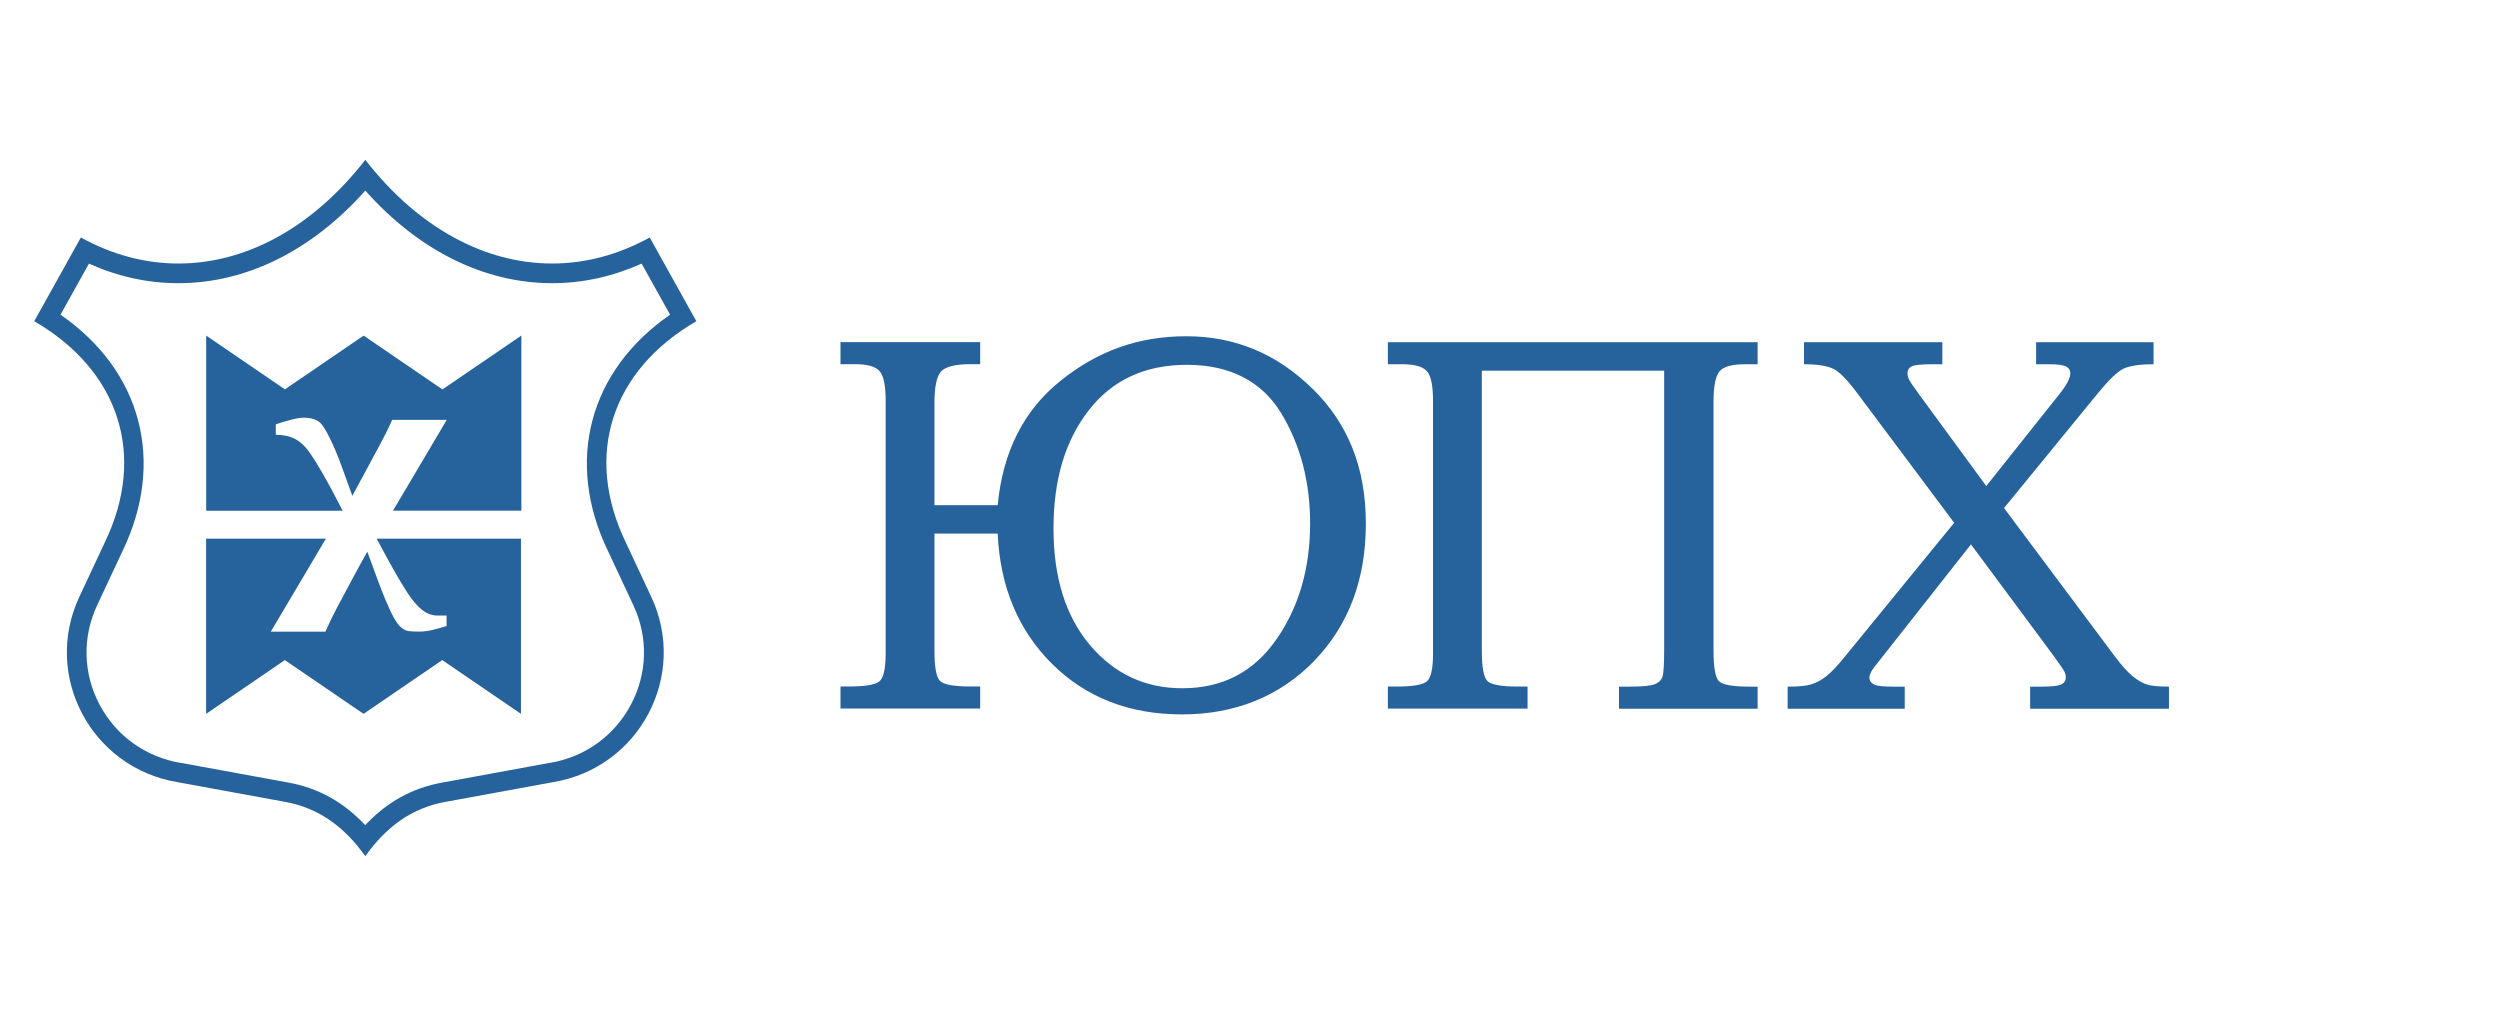 <?xml version="1.0" encoding="UTF-8"?> <svg xmlns="http://www.w3.org/2000/svg" width="219" height="89" viewBox="0 0 219 89" fill="none"><rect x="0" y="0" width="219" height="89" fill="#333333" stroke="none"/><rect width="219" height="89" transform="matrix(1 0 0 -1 0 89)" fill="white"></rect><path d="M114.971 34.052C111.855 30.988 108.168 29.455 103.936 29.455C99.704 29.455 96.157 30.749 92.922 33.342C89.679 35.936 87.842 39.57 87.397 44.258H81.858V35.289C81.858 33.877 82.056 32.956 82.437 32.541C82.826 32.119 83.688 31.901 85.023 31.901H85.864V29.968H73.627V31.901H74.899C75.959 31.901 76.672 32.098 77.04 32.499C77.407 32.9 77.584 33.771 77.584 35.107V57.254C77.584 58.604 77.386 59.433 77.004 59.714C76.616 59.995 75.754 60.136 74.405 60.136H73.627V62.069H85.864V60.136H85.023C83.568 60.136 82.671 59.974 82.346 59.651C82.02 59.328 81.858 58.449 81.858 57.001V46.746H87.397C87.609 51.413 89.206 55.223 92.173 58.168C95.154 61.113 98.934 62.582 103.547 62.582C108.161 62.582 112.096 61.015 115.119 57.901C118.136 54.773 119.648 50.767 119.648 45.868C119.648 40.969 118.087 37.096 114.971 34.045V34.052ZM111.799 56.024C109.821 58.871 107.087 60.291 103.568 60.291C100.311 60.291 97.62 59.033 95.486 56.516C93.353 53.993 92.286 50.591 92.286 46.296C92.286 42.002 93.317 38.586 95.373 35.943C97.436 33.286 100.297 31.958 103.985 31.958C107.673 31.958 110.506 33.363 112.216 36.168C113.918 38.972 114.766 42.199 114.766 45.854C114.766 49.79 113.784 53.178 111.806 56.024H111.799Z" fill="#26629B"></path><path d="M145.767 32.471H129.807V57.008C129.807 58.456 129.97 59.335 130.295 59.658C130.62 59.981 131.51 60.143 132.972 60.143H133.813V62.076H121.577V60.143H122.354C123.703 60.143 124.565 60.002 124.954 59.721C125.342 59.44 125.533 58.611 125.533 57.261V35.114C125.533 33.778 125.356 32.907 124.989 32.506C124.622 32.105 123.908 31.909 122.848 31.909H121.577V29.976H153.969V31.909H152.874C151.723 31.909 150.981 32.112 150.635 32.527C150.288 32.942 150.105 33.806 150.105 35.114V57.015C150.105 58.477 150.267 59.363 150.585 59.679C150.903 59.995 151.8 60.15 153.284 60.15H153.969V62.083H141.825V60.15H142.708C143.831 60.15 144.58 60.08 144.94 59.946C145.301 59.806 145.527 59.588 145.633 59.279C145.739 58.969 145.781 58.126 145.781 56.741V32.471H145.767Z" fill="#26629B"></path><path d="M158.031 29.976H170.148V31.909H169.194C168.283 31.909 167.703 31.972 167.463 32.098C167.223 32.218 167.096 32.422 167.096 32.696C167.096 32.886 167.145 33.075 167.237 33.251C167.322 33.441 167.59 33.841 168.049 34.46L173.998 42.578L180.455 34.46C181.063 33.694 181.36 33.103 181.36 32.689C181.36 32.443 181.247 32.253 181.013 32.119C180.78 31.979 180.286 31.909 179.523 31.909H178.364V29.976H188.651V31.909C187.428 31.909 186.538 32.042 186.008 32.302C185.471 32.569 184.723 33.286 183.769 34.453L175.552 44.504L185.245 57.479C185.874 58.316 186.397 58.892 186.821 59.236C187.238 59.581 187.654 59.827 188.043 59.953C188.439 60.087 189.089 60.15 190 60.15V62.083H177.841V60.15H178.795C179.735 60.15 180.328 60.087 180.583 59.953C180.837 59.827 180.964 59.616 180.964 59.328C180.964 59.152 180.922 58.983 180.823 58.794C180.794 58.716 180.491 58.281 179.918 57.479L172.656 47.688L164.715 57.767C164.234 58.365 163.952 58.73 163.902 58.878C163.811 59.054 163.761 59.208 163.761 59.363C163.761 59.651 163.938 59.876 164.291 60.01C164.517 60.101 165.054 60.15 165.895 60.15H166.855V62.083H156.597V60.15C157.537 60.15 158.229 60.087 158.653 59.953C159.091 59.827 159.522 59.595 159.967 59.251C160.405 58.913 160.97 58.323 161.649 57.472L171.186 45.797L162.708 34.46C161.861 33.314 161.175 32.604 160.631 32.323C160.094 32.049 159.225 31.909 158.031 31.909V29.976Z" fill="#26629B"></path><path d="M32 16.696C36.665 21.941 42.417 24.807 48.367 24.807C51.045 24.807 53.679 24.228 56.207 23.091L58.699 27.567C51.62 32.458 49.468 40.42 53.253 48.255L55.483 53.02C56.796 55.822 56.718 58.998 55.263 61.737C53.807 64.469 51.215 66.332 48.147 66.833H48.133H48.119L38.76 68.549C36.14 69.014 33.91 70.243 31.993 72.282C30.076 70.243 27.853 69.014 25.24 68.549L15.874 66.833H15.86H15.845C12.778 66.332 10.179 64.469 8.73 61.737C7.275 59.005 7.197 55.822 8.51 53.02L10.733 48.276C14.525 40.42 12.38 32.458 5.301 27.567L7.793 23.091C10.328 24.235 12.955 24.807 15.633 24.807C21.583 24.807 27.328 21.948 32 16.696ZM32 14C27.392 19.929 21.555 23.084 15.633 23.084C12.757 23.084 9.867 22.343 7.083 20.804L3 28.138C10.406 32.437 12.884 39.841 9.178 47.521L6.948 52.286C3.71 59.203 7.999 67.278 15.569 68.52L24.935 70.236C27.988 70.779 30.211 72.494 32 75C33.789 72.494 36.012 70.772 39.065 70.236L48.431 68.52C56.001 67.278 60.29 59.203 57.052 52.286L54.822 47.521C51.108 39.834 53.594 32.437 61 28.138L56.917 20.804C54.133 22.336 51.243 23.084 48.367 23.084C42.445 23.084 36.608 19.929 32 14Z" fill="#26629B"></path><path d="M38.748 34.108L31.853 29.399L24.958 34.108L18.062 29.399V44.743H29.981L30.002 44.708C29.303 43.344 28.73 42.283 28.292 41.517C27.847 40.744 27.445 40.104 27.098 39.612C26.724 39.078 26.307 38.691 25.848 38.452C25.382 38.213 24.823 38.087 24.159 38.087V37.173C24.449 37.068 24.852 36.941 25.375 36.8C25.897 36.66 26.3 36.59 26.583 36.59C27.296 36.59 27.812 36.765 28.13 37.117C28.441 37.468 28.858 38.234 29.366 39.415C29.599 39.956 29.825 40.547 30.052 41.187L30.864 43.436L32.249 40.87L33.287 38.937L33.803 37.953C33.98 37.602 34.163 37.208 34.354 36.779H39.137L34.446 44.701L34.425 44.736H45.672V29.392L38.777 34.102L38.748 34.108Z" fill="#26629B"></path><path d="M32.997 47.189C33.633 48.377 34.135 49.305 34.502 49.951C34.877 50.619 35.272 51.28 35.682 51.912C36.099 52.559 36.516 53.058 36.947 53.403C37.378 53.754 37.837 53.923 38.331 53.923H39.123V54.836C38.713 54.97 38.303 55.082 37.893 55.181C37.491 55.279 37.095 55.328 36.706 55.328C36.346 55.328 36.05 55.314 35.816 55.286C35.576 55.258 35.343 55.146 35.131 54.956C34.933 54.794 34.728 54.513 34.502 54.112C34.283 53.719 34.043 53.199 33.775 52.566C33.534 51.99 33.301 51.378 33.061 50.739L32.178 48.328C31.754 49.08 31.267 49.958 30.73 50.971L29.55 53.178L28.971 54.323L28.504 55.335H23.721L28.547 47.189H18.055V62.533L24.951 57.824L31.846 62.533L38.741 57.824L45.636 62.533V47.189H32.983H32.997Z" fill="#26629B"></path></svg> 
